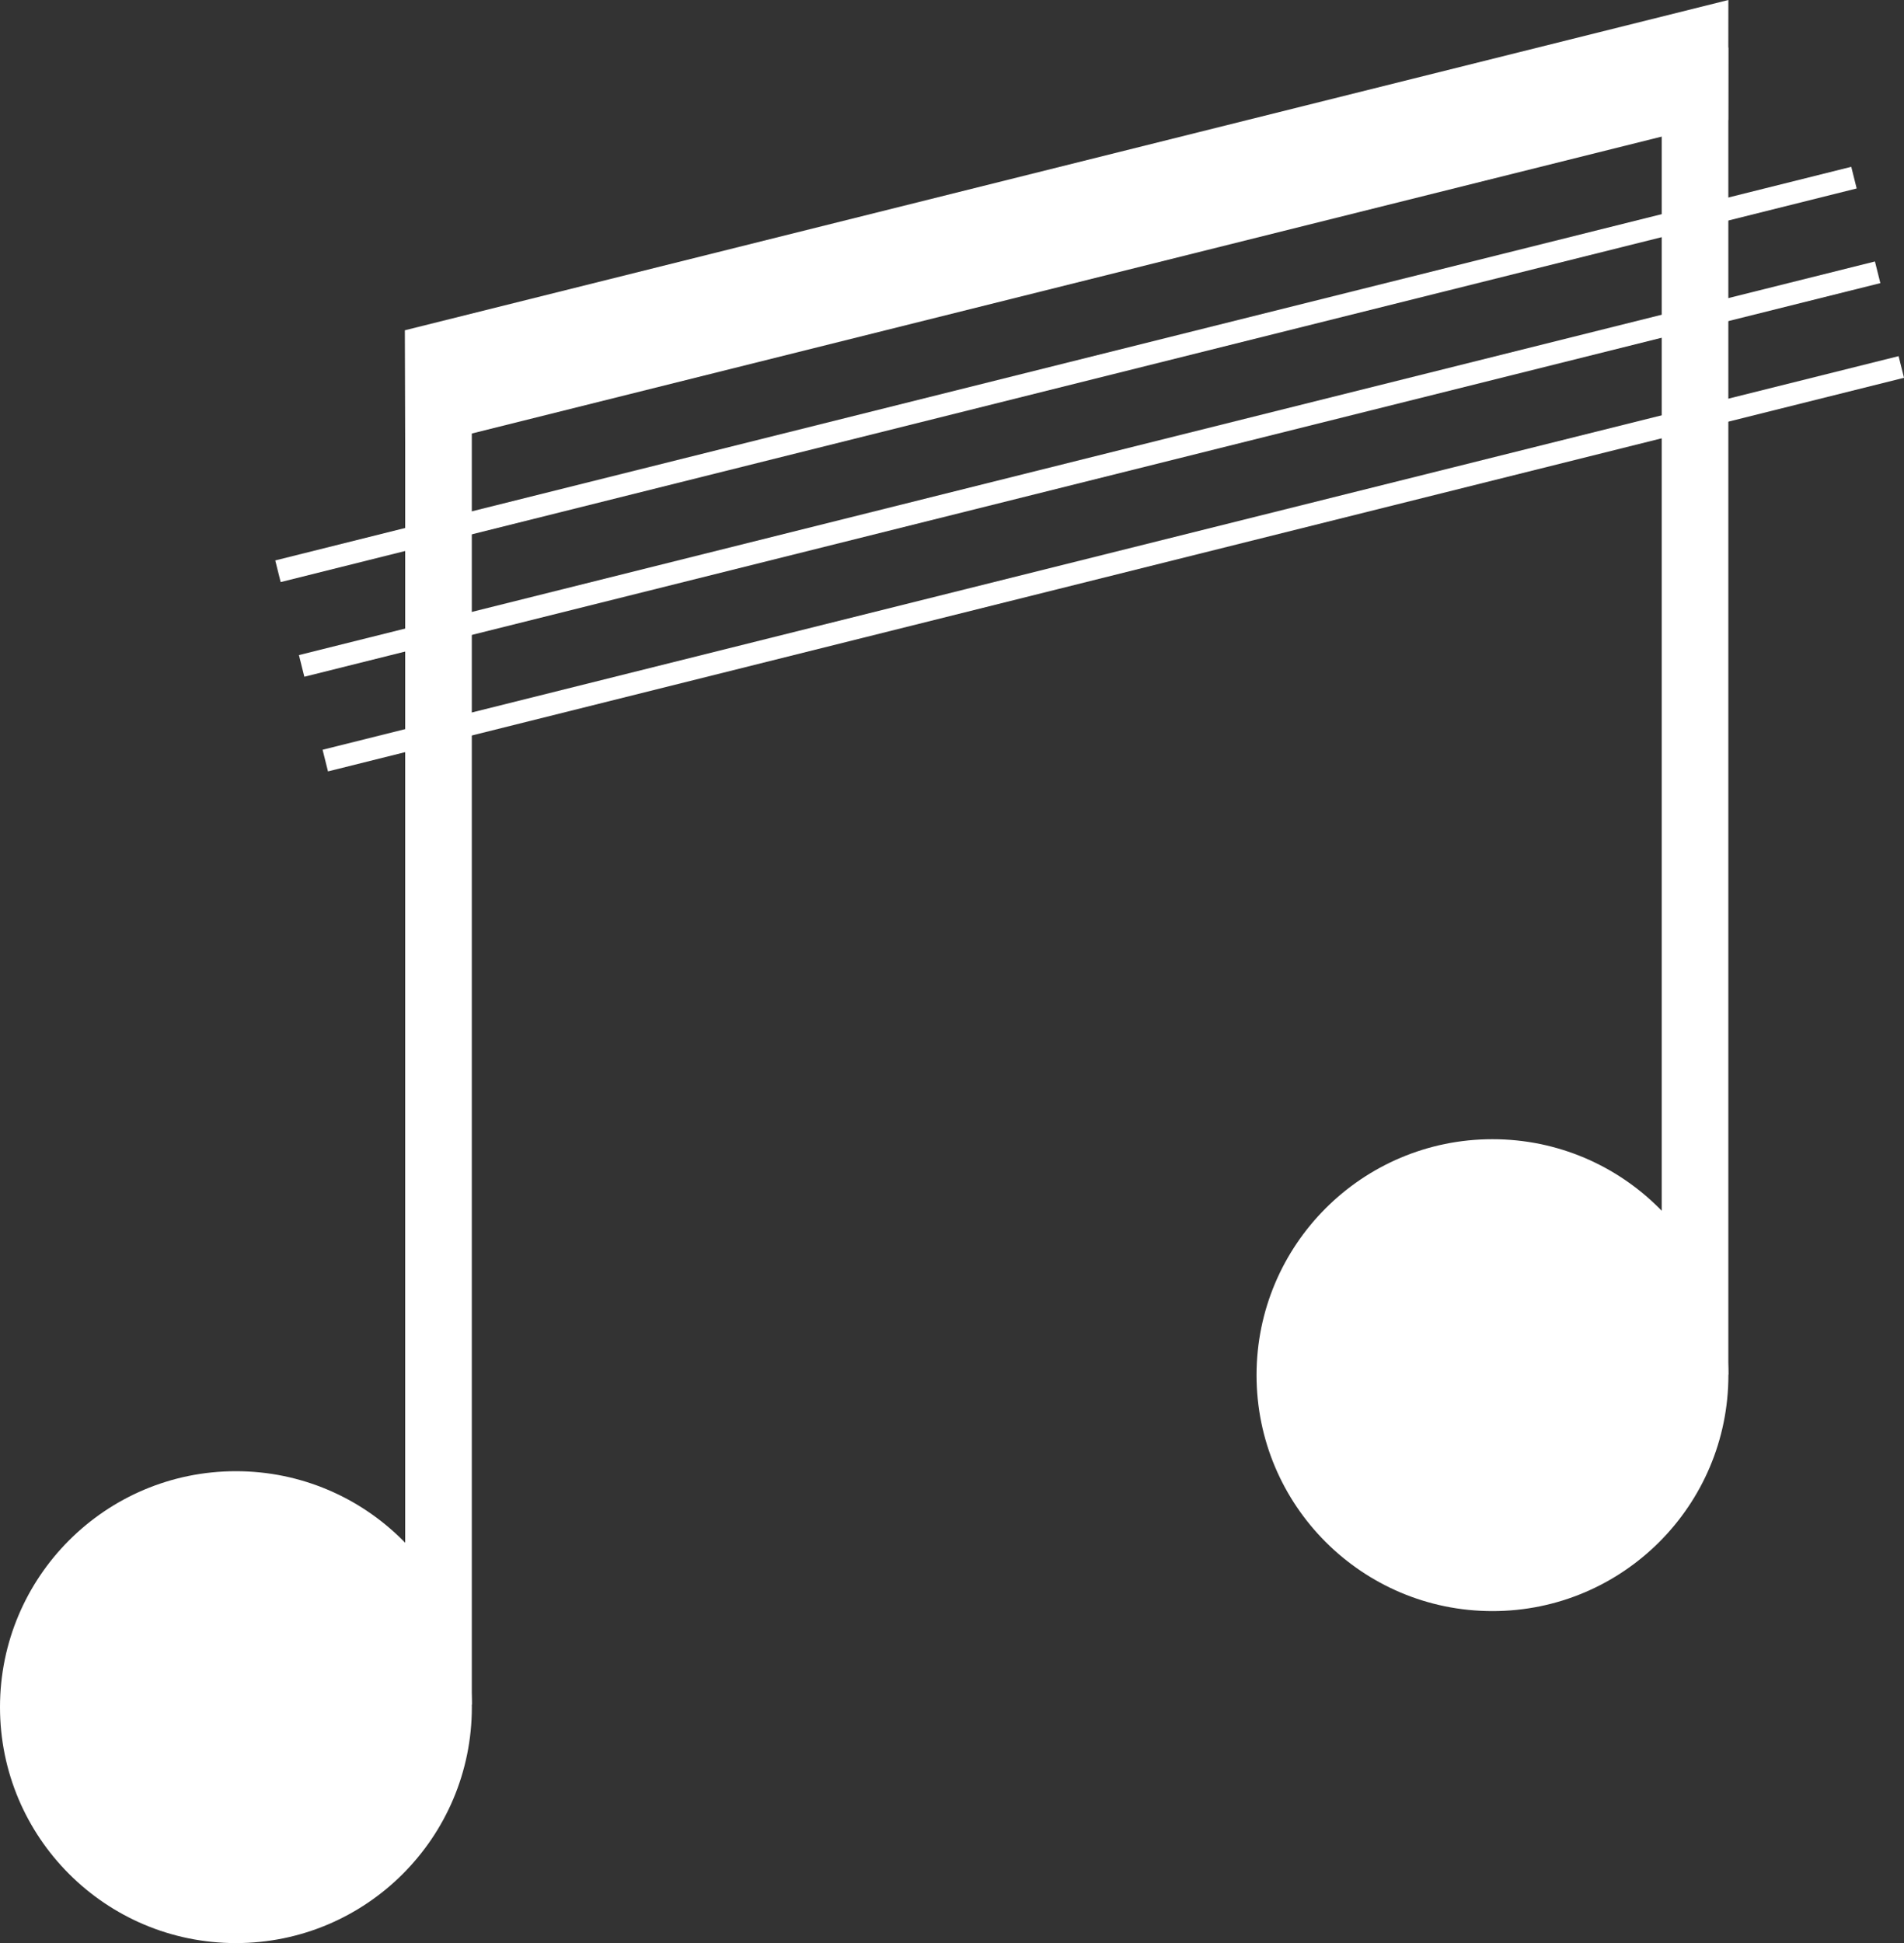 <?xml version="1.0" encoding="UTF-8"?>
<svg id="a" data-name="Ebene_1" xmlns="http://www.w3.org/2000/svg" width="117.221" height="119.619" viewBox="0 0 117.221 119.619">
  <rect x="0" y="0" width="117.221" height="119.619" fill="#333333" stroke="none"/>
  <defs>
    <style>
      .b {
        fill: #fff;
      }
    </style>
  </defs>
  <polygon class="b" points="106.4 7.387 24.946 27.711 24.925 20.332 106.408 0 106.4 7.387"/>
  <rect class="b" x="64.94" y="-26.953" width="1.374" height="100.008" transform="translate(59.164 92.308) rotate(-104.022)"/>
  <rect class="b" x="66.397" y="-21.125" width="1.374" height="100.008" transform="translate(55.32 100.961) rotate(-104.022)"/>
  <rect class="b" x="67.854" y="-15.298" width="1.374" height="100.008" transform="translate(51.476 109.614) rotate(-104.022)"/>
  <rect class="b" x="102.304" y="2.927" width="4.102" height="81.691"/>
  <rect class="b" x="24.945" y="23.25" width="4.102" height="81.691"/>
  <g>
    <path class="b" d="M91.884,95.531c-5.997,0-10.875-4.878-10.875-10.875s4.878-10.875,10.875-10.875,10.875,4.878,10.875,10.875-4.878,10.875-10.875,10.875Z"/>
    <path class="b" d="M91.885,77.43c3.984,0,7.225,3.241,7.225,7.225s-3.241,7.225-7.225,7.225-7.225-3.241-7.225-7.225,3.241-7.225,7.225-7.225M91.885,70.13c-8.022,0-14.525,6.503-14.525,14.525s6.503,14.525,14.525,14.525,14.525-6.503,14.525-14.525-6.503-14.525-14.525-14.525h0Z"/>
  </g>
  <g>
    <path class="b" d="M14.525,115.968c-5.997,0-10.875-4.878-10.875-10.875s4.878-10.875,10.875-10.875,10.875,4.878,10.875,10.875-4.879,10.875-10.875,10.875Z"/>
    <path class="b" d="M14.525,97.868c3.984,0,7.225,3.241,7.225,7.225s-3.241,7.225-7.225,7.225-7.225-3.241-7.225-7.225,3.241-7.225,7.225-7.225M14.525,90.568c-8.022,0-14.525,6.503-14.525,14.525s6.503,14.525,14.525,14.525,14.525-6.503,14.525-14.525-6.503-14.525-14.525-14.525h0Z"/>
  </g>
</svg>